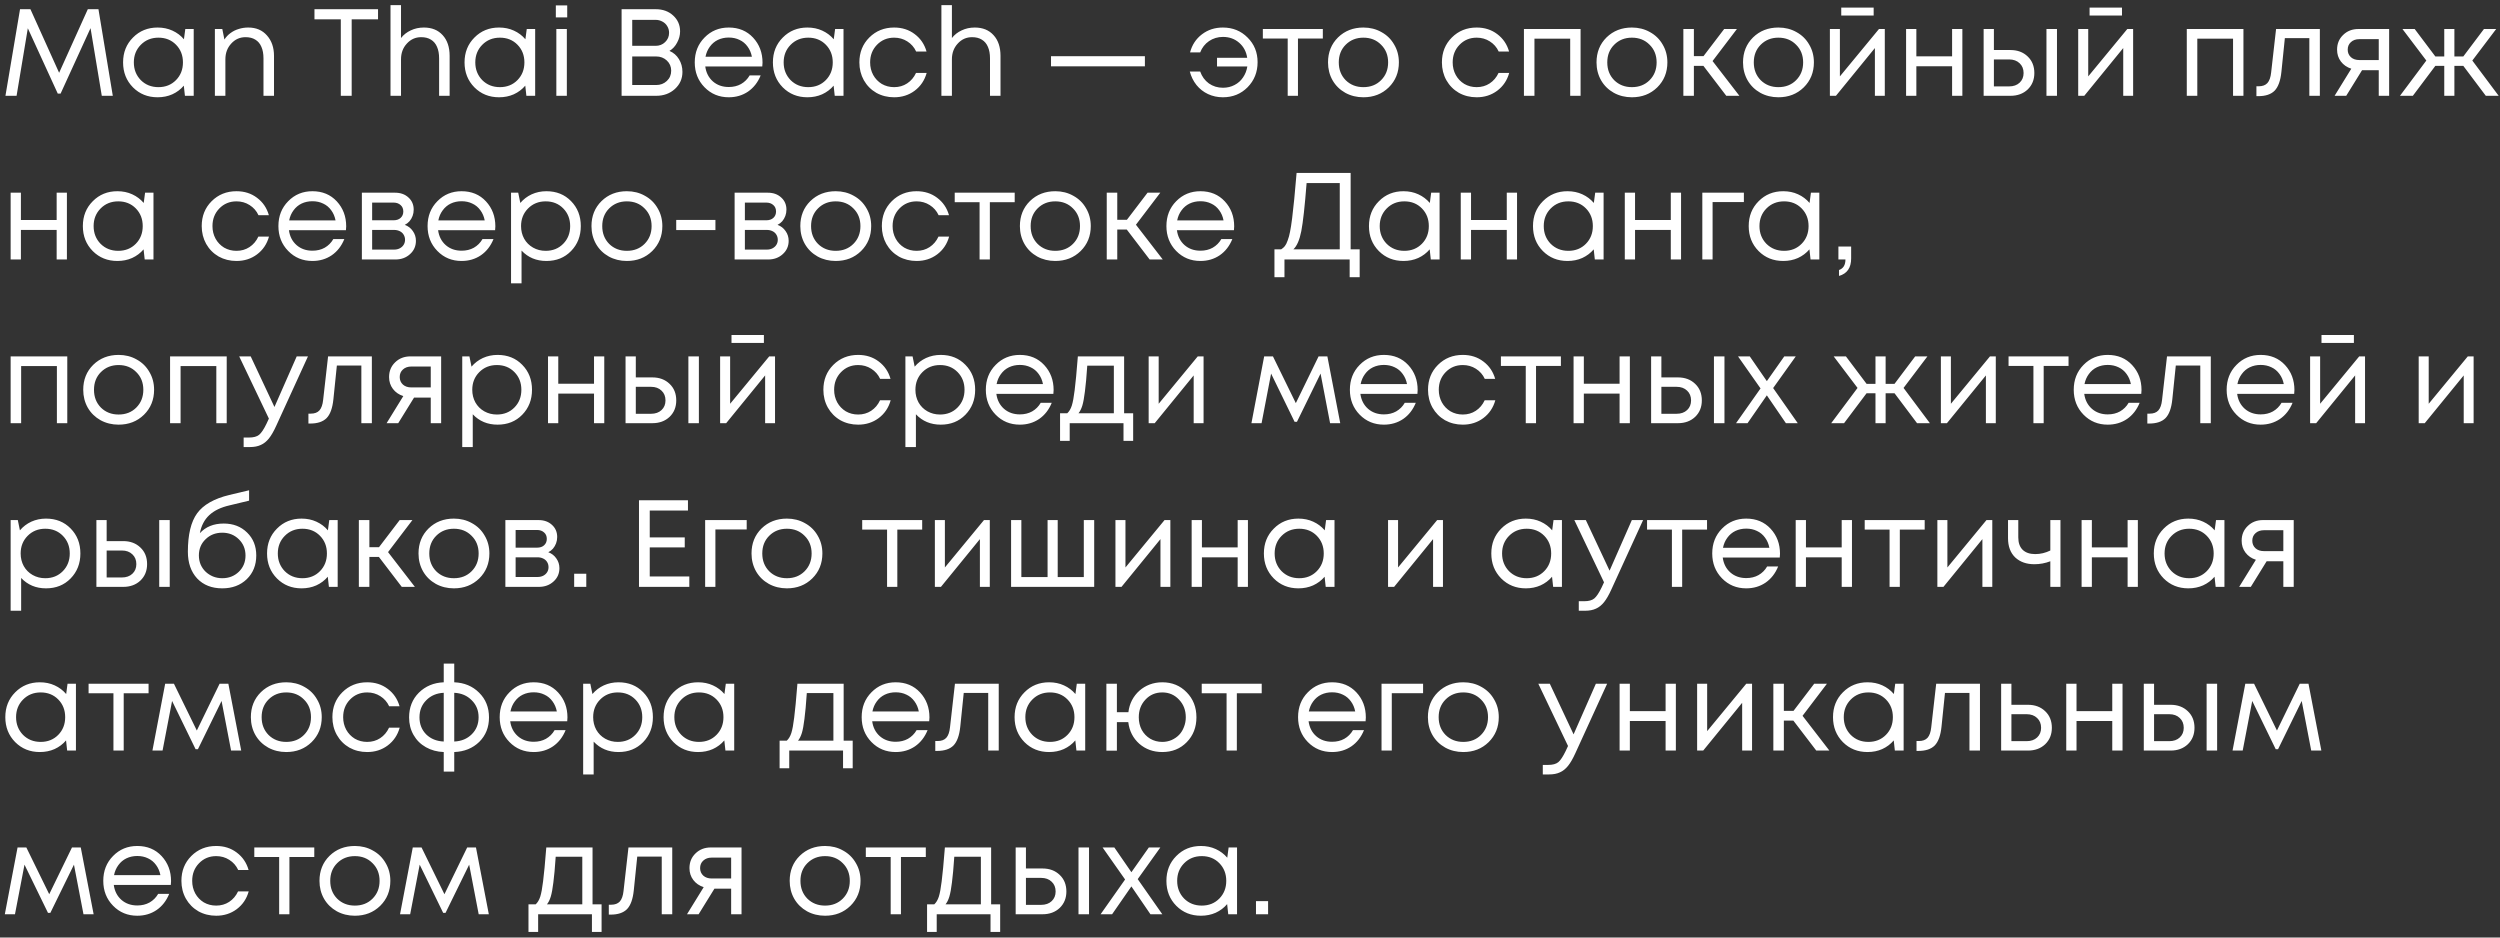 <?xml version="1.0" encoding="UTF-8"?> <svg xmlns="http://www.w3.org/2000/svg" width="168" height="63" viewBox="0 0 168 63" fill="none"><rect x="0" y="0" width="168" height="63" fill="#333333" stroke="none"/><path d="M7.58 6.438H6.84L6.084 1.891L4.073 6.288H3.881L1.87 1.899L1.114 6.438H0.366L1.346 0.619H2.045L3.973 4.892L5.901 0.619H6.616L7.58 6.438ZM12.452 1.949H13.017V6.438H12.427L12.352 5.756C12.142 6.005 11.884 6.199 11.579 6.338C11.28 6.471 10.95 6.537 10.59 6.537C9.931 6.537 9.379 6.316 8.936 5.872C8.493 5.423 8.271 4.864 8.271 4.193C8.271 3.523 8.493 2.966 8.936 2.523C9.379 2.074 9.931 1.85 10.59 1.85C10.956 1.85 11.288 1.919 11.587 2.057C11.892 2.196 12.15 2.39 12.36 2.639L12.452 1.949ZM9.46 5.382C9.775 5.698 10.172 5.856 10.648 5.856C11.125 5.856 11.518 5.698 11.828 5.382C12.139 5.066 12.294 4.67 12.294 4.193C12.294 3.717 12.139 3.321 11.828 3.005C11.518 2.689 11.125 2.531 10.648 2.531C10.172 2.531 9.775 2.692 9.46 3.013C9.149 3.329 8.994 3.722 8.994 4.193C8.994 4.664 9.149 5.061 9.46 5.382ZM16.684 1.85C17.21 1.85 17.629 2.027 17.939 2.382C18.255 2.736 18.413 3.193 18.413 3.753V6.438H17.706V3.919C17.706 3.614 17.659 3.357 17.565 3.146C17.477 2.936 17.341 2.775 17.158 2.664C16.981 2.553 16.762 2.498 16.501 2.498C16.119 2.498 15.798 2.642 15.537 2.93C15.277 3.213 15.146 3.565 15.146 3.986V6.438H14.44V1.949H14.939L15.08 2.656C15.191 2.484 15.327 2.34 15.487 2.224C15.648 2.102 15.831 2.01 16.036 1.949C16.241 1.883 16.457 1.85 16.684 1.85ZM25.404 0.619V1.301H23.633V6.438H22.902V1.301H21.132V0.619H25.404ZM28.486 1.85C29.018 1.85 29.439 2.021 29.749 2.365C30.059 2.703 30.215 3.166 30.215 3.753V6.438H29.508V3.919C29.508 3.614 29.461 3.357 29.367 3.146C29.278 2.936 29.142 2.775 28.959 2.664C28.782 2.553 28.563 2.498 28.303 2.498C27.921 2.498 27.599 2.642 27.339 2.93C27.078 3.213 26.948 3.565 26.948 3.986V6.438H26.242V0.345H26.948V2.556C27.12 2.334 27.339 2.163 27.605 2.041C27.871 1.913 28.164 1.85 28.486 1.85ZM35.398 1.949H35.963V6.438H35.373L35.298 5.756C35.087 6.005 34.83 6.199 34.525 6.338C34.226 6.471 33.896 6.537 33.536 6.537C32.876 6.537 32.325 6.316 31.882 5.872C31.439 5.423 31.217 4.864 31.217 4.193C31.217 3.523 31.439 2.966 31.882 2.523C32.325 2.074 32.876 1.85 33.536 1.85C33.901 1.85 34.234 1.919 34.533 2.057C34.838 2.196 35.096 2.39 35.306 2.639L35.398 1.949ZM32.405 5.382C32.721 5.698 33.117 5.856 33.594 5.856C34.07 5.856 34.464 5.698 34.774 5.382C35.084 5.066 35.24 4.67 35.24 4.193C35.24 3.717 35.084 3.321 34.774 3.005C34.464 2.689 34.07 2.531 33.594 2.531C33.117 2.531 32.721 2.692 32.405 3.013C32.095 3.329 31.94 3.722 31.94 4.193C31.94 4.664 32.095 5.061 32.405 5.382ZM37.352 1.168V0.362H38.117V1.168H37.352ZM37.386 6.438V1.949H38.092V6.438H37.386ZM44.987 3.42C45.259 3.537 45.472 3.722 45.627 3.977C45.782 4.232 45.86 4.518 45.86 4.833C45.86 5.288 45.691 5.67 45.353 5.98C45.015 6.285 44.597 6.438 44.098 6.438H41.771V0.619H44.065C44.541 0.619 44.932 0.761 45.237 1.043C45.547 1.326 45.702 1.681 45.702 2.107C45.702 2.368 45.636 2.62 45.502 2.864C45.375 3.107 45.203 3.293 44.987 3.42ZM44.962 2.207C44.962 2.041 44.921 1.891 44.838 1.758C44.76 1.625 44.652 1.523 44.514 1.451C44.375 1.373 44.22 1.334 44.048 1.334H42.486V3.08H44.056C44.311 3.08 44.525 2.997 44.696 2.83C44.874 2.659 44.962 2.451 44.962 2.207ZM44.09 5.714C44.378 5.714 44.619 5.623 44.813 5.44C45.007 5.257 45.104 5.027 45.104 4.75C45.104 4.479 45.007 4.252 44.813 4.069C44.619 3.886 44.378 3.794 44.09 3.794H42.486V5.714H44.09ZM51.242 4.21C51.242 4.271 51.236 4.357 51.225 4.468H47.394C47.449 4.883 47.621 5.218 47.909 5.473C48.197 5.723 48.552 5.847 48.973 5.847C49.283 5.847 49.557 5.781 49.796 5.648C50.039 5.509 50.233 5.315 50.377 5.066H51.117C50.929 5.532 50.646 5.894 50.269 6.155C49.893 6.41 49.46 6.537 48.973 6.537C48.325 6.537 47.782 6.313 47.344 5.864C46.906 5.415 46.687 4.858 46.687 4.193C46.687 3.523 46.906 2.966 47.344 2.523C47.782 2.074 48.325 1.85 48.973 1.85C49.643 1.85 50.189 2.077 50.61 2.531C51.031 2.985 51.242 3.545 51.242 4.21ZM48.973 2.523C48.707 2.523 48.463 2.575 48.241 2.681C48.025 2.786 47.845 2.938 47.701 3.138C47.557 3.332 47.46 3.556 47.41 3.811H50.527C50.477 3.551 50.38 3.323 50.236 3.13C50.092 2.93 49.912 2.78 49.696 2.681C49.48 2.575 49.239 2.523 48.973 2.523ZM56.119 1.949H56.684V6.438H56.094L56.02 5.756C55.809 6.005 55.551 6.199 55.247 6.338C54.947 6.471 54.618 6.537 54.258 6.537C53.598 6.537 53.047 6.316 52.603 5.872C52.16 5.423 51.939 4.864 51.939 4.193C51.939 3.523 52.16 2.966 52.603 2.523C53.047 2.074 53.598 1.85 54.258 1.85C54.623 1.85 54.956 1.919 55.255 2.057C55.56 2.196 55.817 2.39 56.028 2.639L56.119 1.949ZM53.127 5.382C53.443 5.698 53.839 5.856 54.316 5.856C54.792 5.856 55.186 5.698 55.496 5.382C55.806 5.066 55.961 4.67 55.961 4.193C55.961 3.717 55.806 3.321 55.496 3.005C55.186 2.689 54.792 2.531 54.316 2.531C53.839 2.531 53.443 2.692 53.127 3.013C52.817 3.329 52.662 3.722 52.662 4.193C52.662 4.664 52.817 5.061 53.127 5.382ZM60.086 6.537C59.648 6.537 59.249 6.438 58.889 6.238C58.534 6.033 58.254 5.75 58.049 5.39C57.85 5.03 57.75 4.631 57.75 4.193C57.75 3.523 57.972 2.966 58.415 2.523C58.864 2.074 59.421 1.85 60.086 1.85C60.618 1.85 61.078 1.996 61.465 2.29C61.859 2.584 62.125 2.974 62.263 3.462H61.565C61.432 3.174 61.233 2.947 60.967 2.78C60.706 2.614 60.413 2.531 60.086 2.531C59.626 2.531 59.241 2.692 58.93 3.013C58.626 3.329 58.473 3.722 58.473 4.193C58.473 4.504 58.542 4.786 58.681 5.041C58.82 5.291 59.011 5.49 59.255 5.64C59.504 5.784 59.781 5.856 60.086 5.856C60.413 5.856 60.703 5.773 60.958 5.606C61.219 5.435 61.418 5.199 61.557 4.9H62.272C62.133 5.399 61.864 5.798 61.465 6.097C61.072 6.39 60.612 6.537 60.086 6.537ZM65.506 1.85C66.038 1.85 66.459 2.021 66.769 2.365C67.079 2.703 67.234 3.166 67.234 3.753V6.438H66.528V3.919C66.528 3.614 66.481 3.357 66.387 3.146C66.298 2.936 66.162 2.775 65.979 2.664C65.802 2.553 65.583 2.498 65.323 2.498C64.941 2.498 64.619 2.642 64.359 2.93C64.098 3.213 63.968 3.565 63.968 3.986V6.438H63.262V0.345H63.968V2.556C64.14 2.334 64.359 2.163 64.625 2.041C64.891 1.913 65.184 1.85 65.506 1.85ZM70.628 4.459V3.778H76.937V4.459H70.628ZM82.174 1.85C82.839 1.85 83.393 2.074 83.837 2.523C84.285 2.966 84.51 3.517 84.51 4.177C84.51 4.847 84.285 5.41 83.837 5.864C83.393 6.313 82.839 6.537 82.174 6.537C81.82 6.537 81.487 6.465 81.177 6.321C80.872 6.177 80.615 5.975 80.404 5.714C80.193 5.448 80.044 5.146 79.955 4.808H80.653C80.77 5.141 80.964 5.407 81.235 5.606C81.512 5.8 81.828 5.897 82.183 5.897C82.465 5.897 82.723 5.836 82.956 5.714C83.194 5.593 83.385 5.423 83.529 5.207C83.679 4.991 83.776 4.745 83.82 4.468H81.784V3.886H83.812C83.751 3.47 83.571 3.132 83.271 2.872C82.972 2.611 82.609 2.481 82.183 2.481C81.834 2.481 81.52 2.575 81.243 2.764C80.972 2.952 80.775 3.204 80.653 3.52H79.972C80.105 3.016 80.371 2.611 80.77 2.307C81.169 2.002 81.637 1.85 82.174 1.85ZM88.894 1.949V2.589H87.223V6.438H86.533V2.589H84.863V1.949H88.894ZM91.62 6.537C91.177 6.537 90.772 6.438 90.406 6.238C90.041 6.033 89.755 5.753 89.55 5.399C89.345 5.038 89.243 4.637 89.243 4.193C89.243 3.517 89.467 2.958 89.916 2.514C90.37 2.071 90.938 1.85 91.62 1.85C92.069 1.85 92.473 1.952 92.833 2.157C93.199 2.357 93.484 2.636 93.689 2.997C93.9 3.351 94.005 3.75 94.005 4.193C94.005 4.864 93.778 5.423 93.324 5.872C92.869 6.316 92.301 6.537 91.62 6.537ZM90.431 5.39C90.747 5.701 91.143 5.856 91.62 5.856C92.102 5.856 92.498 5.701 92.808 5.39C93.124 5.074 93.282 4.675 93.282 4.193C93.282 3.711 93.124 3.315 92.808 3.005C92.498 2.689 92.102 2.531 91.62 2.531C91.143 2.531 90.747 2.689 90.431 3.005C90.121 3.315 89.966 3.711 89.966 4.193C89.966 4.675 90.121 5.074 90.431 5.39ZM99.232 6.537C98.794 6.537 98.395 6.438 98.035 6.238C97.681 6.033 97.401 5.75 97.196 5.39C96.996 5.03 96.897 4.631 96.897 4.193C96.897 3.523 97.118 2.966 97.562 2.523C98.01 2.074 98.567 1.85 99.232 1.85C99.764 1.85 100.224 1.996 100.612 2.29C101.005 2.584 101.271 2.974 101.41 3.462H100.712C100.579 3.174 100.379 2.947 100.113 2.78C99.853 2.614 99.559 2.531 99.232 2.531C98.772 2.531 98.387 2.692 98.077 3.013C97.772 3.329 97.62 3.722 97.62 4.193C97.62 4.504 97.689 4.786 97.828 5.041C97.966 5.291 98.157 5.49 98.401 5.64C98.65 5.784 98.927 5.856 99.232 5.856C99.559 5.856 99.85 5.773 100.105 5.606C100.365 5.435 100.565 5.199 100.703 4.9H101.418C101.28 5.399 101.011 5.798 100.612 6.097C100.219 6.39 99.759 6.537 99.232 6.537ZM102.408 1.949H106.215V6.438H105.517V2.598H103.115V6.438H102.408V1.949ZM109.663 6.537C109.22 6.537 108.815 6.438 108.45 6.238C108.084 6.033 107.799 5.753 107.594 5.399C107.389 5.038 107.286 4.637 107.286 4.193C107.286 3.517 107.51 2.958 107.959 2.514C108.414 2.071 108.982 1.85 109.663 1.85C110.112 1.85 110.516 1.952 110.877 2.157C111.242 2.357 111.528 2.636 111.733 2.997C111.943 3.351 112.048 3.75 112.048 4.193C112.048 4.864 111.821 5.423 111.367 5.872C110.913 6.316 110.345 6.537 109.663 6.537ZM108.475 5.39C108.79 5.701 109.187 5.856 109.663 5.856C110.145 5.856 110.541 5.701 110.852 5.39C111.167 5.074 111.325 4.675 111.325 4.193C111.325 3.711 111.167 3.315 110.852 3.005C110.541 2.689 110.145 2.531 109.663 2.531C109.187 2.531 108.79 2.689 108.475 3.005C108.164 3.315 108.009 3.711 108.009 4.193C108.009 4.675 108.164 5.074 108.475 5.39ZM116.006 6.438L114.469 4.426H113.829V6.438H113.122V1.949H113.829V3.77H114.477L115.865 1.949H116.721L115.084 4.102L116.887 6.438H116.006ZM119.509 6.537C119.065 6.537 118.661 6.438 118.295 6.238C117.929 6.033 117.644 5.753 117.439 5.399C117.234 5.038 117.131 4.637 117.131 4.193C117.131 3.517 117.356 2.958 117.805 2.514C118.259 2.071 118.827 1.85 119.509 1.85C119.957 1.85 120.362 1.952 120.722 2.157C121.088 2.357 121.373 2.636 121.578 2.997C121.789 3.351 121.894 3.75 121.894 4.193C121.894 4.864 121.667 5.423 121.212 5.872C120.758 6.316 120.19 6.537 119.509 6.537ZM118.32 5.39C118.636 5.701 119.032 5.856 119.509 5.856C119.991 5.856 120.387 5.701 120.697 5.39C121.013 5.074 121.171 4.675 121.171 4.193C121.171 3.711 121.013 3.315 120.697 3.005C120.387 2.689 119.991 2.531 119.509 2.531C119.032 2.531 118.636 2.689 118.32 3.005C118.01 3.315 117.855 3.711 117.855 4.193C117.855 4.675 118.01 5.074 118.32 5.39ZM125.91 0.511V1.043H123.732V0.511H125.91ZM126.267 1.949H126.658V6.438H125.993V3.229L123.375 6.438H122.968V1.949H123.641V5.133L126.267 1.949ZM131.181 1.949H131.871V6.438H131.181V4.451H128.779V6.438H128.089V1.949H128.779V3.786H131.181V1.949ZM135.104 3.362C135.575 3.362 135.96 3.506 136.259 3.794C136.558 4.077 136.708 4.448 136.708 4.908C136.708 5.357 136.558 5.725 136.259 6.014C135.96 6.296 135.575 6.438 135.104 6.438H133.3V1.949H133.99V3.362H135.104ZM137.522 1.949H138.229V6.438H137.522V1.949ZM135.012 5.806C135.306 5.806 135.541 5.723 135.719 5.556C135.896 5.39 135.985 5.174 135.985 4.908C135.985 4.637 135.896 4.418 135.719 4.252C135.541 4.08 135.306 3.994 135.012 3.994H133.99V5.806H135.012ZM142.598 0.511V1.043H140.42V0.511H142.598ZM142.955 1.949H143.346V6.438H142.681V3.229L140.063 6.438H139.655V1.949H140.329V5.133L142.955 1.949ZM146.952 1.949H150.759V6.438H150.061V2.598H147.659V6.438H146.952V1.949ZM152.952 1.949H155.894V6.438H155.188V2.564H153.542L153.31 4.833C153.249 5.426 153.096 5.847 152.852 6.097C152.609 6.341 152.243 6.462 151.755 6.462H151.631V5.798H151.789C152.043 5.798 152.237 5.725 152.37 5.581C152.503 5.432 152.586 5.196 152.62 4.875L152.952 1.949ZM158.489 1.949H160.55V6.438H159.852V4.717H158.73L157.666 6.438H156.885L158.007 4.617C157.713 4.523 157.481 4.362 157.309 4.135C157.137 3.908 157.051 3.642 157.051 3.337C157.051 2.938 157.187 2.609 157.459 2.348C157.73 2.082 158.074 1.949 158.489 1.949ZM158.547 4.035H159.852V2.631H158.547C158.315 2.631 158.126 2.697 157.982 2.83C157.838 2.958 157.766 3.127 157.766 3.337C157.766 3.542 157.838 3.711 157.982 3.844C158.126 3.972 158.315 4.035 158.547 4.035ZM167.046 6.438L165.534 4.426H164.935V6.438H164.254V4.426H163.655L162.143 6.438H161.278L163.049 4.069L161.444 1.949H162.267L163.655 3.794H164.254V1.949H164.935V3.794H165.534L166.922 1.949H167.744L166.14 4.069L167.911 6.438H167.046ZM3.807 12.949H4.496V17.438H3.807V15.451H1.405V17.438H0.715V12.949H1.405V14.786H3.807V12.949ZM9.749 12.949H10.314V17.438H9.724L9.649 16.756C9.439 17.005 9.181 17.199 8.876 17.338C8.577 17.471 8.247 17.537 7.887 17.537C7.228 17.537 6.676 17.316 6.233 16.872C5.79 16.424 5.568 15.864 5.568 15.193C5.568 14.523 5.79 13.966 6.233 13.523C6.676 13.074 7.228 12.85 7.887 12.85C8.253 12.85 8.585 12.919 8.885 13.057C9.189 13.196 9.447 13.39 9.658 13.639L9.749 12.949ZM6.757 16.382C7.073 16.698 7.469 16.856 7.945 16.856C8.422 16.856 8.815 16.698 9.126 16.382C9.436 16.066 9.591 15.67 9.591 15.193C9.591 14.717 9.436 14.321 9.126 14.005C8.815 13.689 8.422 13.531 7.945 13.531C7.469 13.531 7.073 13.692 6.757 14.013C6.447 14.329 6.291 14.722 6.291 15.193C6.291 15.664 6.447 16.061 6.757 16.382ZM15.891 17.537C15.453 17.537 15.054 17.438 14.694 17.238C14.339 17.033 14.059 16.75 13.854 16.39C13.655 16.03 13.555 15.631 13.555 15.193C13.555 14.523 13.777 13.966 14.22 13.523C14.669 13.074 15.226 12.85 15.891 12.85C16.422 12.85 16.882 12.996 17.27 13.29C17.664 13.584 17.93 13.974 18.068 14.462H17.37C17.237 14.174 17.038 13.947 16.772 13.78C16.511 13.614 16.218 13.531 15.891 13.531C15.431 13.531 15.046 13.692 14.735 14.013C14.431 14.329 14.278 14.722 14.278 15.193C14.278 15.504 14.347 15.786 14.486 16.041C14.624 16.291 14.816 16.49 15.059 16.64C15.309 16.784 15.586 16.856 15.891 16.856C16.218 16.856 16.508 16.773 16.763 16.606C17.024 16.435 17.223 16.199 17.362 15.9H18.076C17.938 16.399 17.669 16.797 17.27 17.097C16.877 17.39 16.417 17.537 15.891 17.537ZM23.264 15.21C23.264 15.271 23.258 15.357 23.247 15.468H19.416C19.471 15.883 19.643 16.218 19.931 16.473C20.219 16.723 20.574 16.847 20.995 16.847C21.305 16.847 21.579 16.781 21.818 16.648C22.061 16.509 22.255 16.316 22.399 16.066H23.139C22.951 16.532 22.668 16.895 22.291 17.155C21.915 17.41 21.482 17.537 20.995 17.537C20.346 17.537 19.803 17.313 19.366 16.864C18.928 16.415 18.709 15.858 18.709 15.193C18.709 14.523 18.928 13.966 19.366 13.523C19.803 13.074 20.346 12.85 20.995 12.85C21.665 12.85 22.211 13.077 22.632 13.531C23.053 13.986 23.264 14.545 23.264 15.21ZM20.995 13.523C20.729 13.523 20.485 13.575 20.263 13.681C20.047 13.786 19.867 13.938 19.723 14.138C19.579 14.332 19.482 14.556 19.432 14.811H22.549C22.499 14.551 22.402 14.323 22.258 14.13C22.114 13.93 21.934 13.78 21.718 13.681C21.502 13.575 21.261 13.523 20.995 13.523ZM27.202 15.11C27.429 15.193 27.609 15.332 27.742 15.526C27.881 15.72 27.95 15.939 27.95 16.183C27.95 16.543 27.817 16.842 27.551 17.08C27.291 17.318 26.964 17.438 26.57 17.438H24.318V12.949H26.545C26.917 12.949 27.219 13.057 27.451 13.274C27.684 13.484 27.8 13.755 27.8 14.088C27.8 14.238 27.776 14.379 27.726 14.512C27.676 14.645 27.607 14.764 27.518 14.869C27.429 14.969 27.324 15.049 27.202 15.11ZM27.102 14.213C27.102 14.03 27.041 13.886 26.919 13.78C26.798 13.67 26.64 13.614 26.446 13.614H25.008V14.803H26.446C26.645 14.803 26.803 14.75 26.919 14.645C27.041 14.534 27.102 14.39 27.102 14.213ZM26.487 16.773C26.626 16.773 26.75 16.745 26.861 16.689C26.978 16.628 27.066 16.548 27.127 16.448C27.188 16.349 27.219 16.238 27.219 16.116C27.219 15.989 27.188 15.875 27.127 15.775C27.066 15.67 26.978 15.59 26.861 15.534C26.75 15.479 26.623 15.451 26.479 15.451H25.008V16.773H26.487ZM33.288 15.21C33.288 15.271 33.282 15.357 33.271 15.468H29.44C29.495 15.883 29.667 16.218 29.955 16.473C30.243 16.723 30.598 16.847 31.019 16.847C31.329 16.847 31.603 16.781 31.842 16.648C32.085 16.509 32.279 16.316 32.423 16.066H33.163C32.975 16.532 32.692 16.895 32.315 17.155C31.939 17.41 31.506 17.537 31.019 17.537C30.37 17.537 29.828 17.313 29.39 16.864C28.952 16.415 28.733 15.858 28.733 15.193C28.733 14.523 28.952 13.966 29.39 13.523C29.828 13.074 30.37 12.85 31.019 12.85C31.689 12.85 32.235 13.077 32.656 13.531C33.077 13.986 33.288 14.545 33.288 15.21ZM31.019 13.523C30.753 13.523 30.509 13.575 30.287 13.681C30.071 13.786 29.891 13.938 29.747 14.138C29.603 14.332 29.506 14.556 29.456 14.811H32.573C32.523 14.551 32.426 14.323 32.282 14.13C32.138 13.93 31.958 13.78 31.742 13.681C31.526 13.575 31.285 13.523 31.019 13.523ZM36.719 12.85C37.389 12.85 37.941 13.071 38.373 13.514C38.811 13.958 39.03 14.517 39.03 15.193C39.03 15.864 38.811 16.424 38.373 16.872C37.941 17.316 37.389 17.537 36.719 17.537C36.043 17.537 35.486 17.305 35.048 16.839V19.042H34.342V12.949H34.824L34.965 13.639C35.176 13.39 35.431 13.196 35.73 13.057C36.035 12.919 36.364 12.85 36.719 12.85ZM36.669 16.856C37.146 16.856 37.539 16.698 37.849 16.382C38.16 16.066 38.315 15.67 38.315 15.193C38.315 14.717 38.16 14.321 37.849 14.005C37.539 13.689 37.146 13.531 36.669 13.531C36.193 13.531 35.797 13.692 35.481 14.013C35.17 14.329 35.015 14.722 35.015 15.193C35.015 15.504 35.084 15.786 35.223 16.041C35.367 16.296 35.567 16.495 35.822 16.64C36.076 16.784 36.359 16.856 36.669 16.856ZM42.124 17.537C41.681 17.537 41.277 17.438 40.911 17.238C40.545 17.033 40.26 16.753 40.055 16.399C39.85 16.038 39.747 15.637 39.747 15.193C39.747 14.517 39.972 13.958 40.421 13.514C40.875 13.071 41.443 12.85 42.124 12.85C42.573 12.85 42.978 12.952 43.338 13.157C43.704 13.357 43.989 13.636 44.194 13.997C44.405 14.351 44.51 14.75 44.51 15.193C44.51 15.864 44.283 16.424 43.828 16.872C43.374 17.316 42.806 17.537 42.124 17.537ZM40.936 16.39C41.252 16.701 41.648 16.856 42.124 16.856C42.607 16.856 43.003 16.701 43.313 16.39C43.629 16.074 43.787 15.675 43.787 15.193C43.787 14.711 43.629 14.315 43.313 14.005C43.003 13.689 42.607 13.531 42.124 13.531C41.648 13.531 41.252 13.689 40.936 14.005C40.626 14.315 40.471 14.711 40.471 15.193C40.471 15.675 40.626 16.074 40.936 16.39ZM45.442 15.459V14.778H48.077V15.459H45.442ZM52.25 15.11C52.477 15.193 52.657 15.332 52.79 15.526C52.929 15.72 52.998 15.939 52.998 16.183C52.998 16.543 52.865 16.842 52.599 17.08C52.339 17.318 52.012 17.438 51.618 17.438H49.366V12.949H51.593C51.965 12.949 52.267 13.057 52.499 13.274C52.732 13.484 52.848 13.755 52.848 14.088C52.848 14.238 52.824 14.379 52.774 14.512C52.724 14.645 52.654 14.764 52.566 14.869C52.477 14.969 52.372 15.049 52.25 15.11ZM52.15 14.213C52.15 14.03 52.089 13.886 51.967 13.78C51.846 13.67 51.688 13.614 51.494 13.614H50.056V14.803H51.494C51.693 14.803 51.851 14.75 51.967 14.645C52.089 14.534 52.15 14.39 52.15 14.213ZM51.535 16.773C51.674 16.773 51.798 16.745 51.909 16.689C52.026 16.628 52.114 16.548 52.175 16.448C52.236 16.349 52.267 16.238 52.267 16.116C52.267 15.989 52.236 15.875 52.175 15.775C52.114 15.67 52.026 15.59 51.909 15.534C51.798 15.479 51.671 15.451 51.527 15.451H50.056V16.773H51.535ZM56.158 17.537C55.715 17.537 55.31 17.438 54.945 17.238C54.579 17.033 54.294 16.753 54.089 16.399C53.884 16.038 53.781 15.637 53.781 15.193C53.781 14.517 54.005 13.958 54.454 13.514C54.909 13.071 55.477 12.85 56.158 12.85C56.607 12.85 57.011 12.952 57.372 13.157C57.737 13.357 58.023 13.636 58.228 13.997C58.438 14.351 58.544 14.75 58.544 15.193C58.544 15.864 58.316 16.424 57.862 16.872C57.408 17.316 56.84 17.537 56.158 17.537ZM54.97 16.39C55.285 16.701 55.682 16.856 56.158 16.856C56.64 16.856 57.036 16.701 57.347 16.39C57.663 16.074 57.821 15.675 57.821 15.193C57.821 14.711 57.663 14.315 57.347 14.005C57.036 13.689 56.64 13.531 56.158 13.531C55.682 13.531 55.285 13.689 54.97 14.005C54.659 14.315 54.504 14.711 54.504 15.193C54.504 15.675 54.659 16.074 54.97 16.39ZM61.595 17.537C61.158 17.537 60.759 17.438 60.398 17.238C60.044 17.033 59.764 16.75 59.559 16.39C59.36 16.03 59.26 15.631 59.26 15.193C59.26 14.523 59.481 13.966 59.925 13.523C60.374 13.074 60.93 12.85 61.595 12.85C62.127 12.85 62.587 12.996 62.975 13.29C63.368 13.584 63.634 13.974 63.773 14.462H63.075C62.942 14.174 62.742 13.947 62.476 13.78C62.216 13.614 61.922 13.531 61.595 13.531C61.136 13.531 60.75 13.692 60.44 14.013C60.135 14.329 59.983 14.722 59.983 15.193C59.983 15.504 60.052 15.786 60.191 16.041C60.329 16.291 60.52 16.49 60.764 16.64C61.014 16.784 61.291 16.856 61.595 16.856C61.922 16.856 62.213 16.773 62.468 16.606C62.728 16.435 62.928 16.199 63.066 15.9H63.781C63.643 16.399 63.374 16.797 62.975 17.097C62.582 17.39 62.122 17.537 61.595 17.537ZM68.188 12.949V13.589H66.518V17.438H65.828V13.589H64.157V12.949H68.188ZM70.914 17.537C70.471 17.537 70.067 17.438 69.701 17.238C69.335 17.033 69.05 16.753 68.845 16.399C68.64 16.038 68.537 15.637 68.537 15.193C68.537 14.517 68.762 13.958 69.21 13.514C69.665 13.071 70.233 12.85 70.914 12.85C71.363 12.85 71.767 12.952 72.128 13.157C72.493 13.357 72.779 13.636 72.984 13.997C73.194 14.351 73.3 14.75 73.3 15.193C73.3 15.864 73.072 16.424 72.618 16.872C72.164 17.316 71.596 17.537 70.914 17.537ZM69.726 16.39C70.041 16.701 70.438 16.856 70.914 16.856C71.396 16.856 71.793 16.701 72.103 16.39C72.419 16.074 72.576 15.675 72.576 15.193C72.576 14.711 72.419 14.315 72.103 14.005C71.793 13.689 71.396 13.531 70.914 13.531C70.438 13.531 70.041 13.689 69.726 14.005C69.415 14.315 69.26 14.711 69.26 15.193C69.26 15.675 69.415 16.074 69.726 16.39ZM77.257 17.438L75.72 15.426H75.08V17.438H74.373V12.949H75.08V14.77H75.728L77.116 12.949H77.972L76.335 15.102L78.138 17.438H77.257ZM82.937 15.21C82.937 15.271 82.932 15.357 82.921 15.468H79.089C79.144 15.883 79.316 16.218 79.604 16.473C79.893 16.723 80.247 16.847 80.668 16.847C80.979 16.847 81.253 16.781 81.491 16.648C81.735 16.509 81.929 16.316 82.073 16.066H82.813C82.624 16.532 82.342 16.895 81.965 17.155C81.588 17.41 81.156 17.537 80.668 17.537C80.02 17.537 79.477 17.313 79.039 16.864C78.602 16.415 78.383 15.858 78.383 15.193C78.383 14.523 78.602 13.966 79.039 13.523C79.477 13.074 80.02 12.85 80.668 12.85C81.339 12.85 81.885 13.077 82.306 13.531C82.727 13.986 82.937 14.545 82.937 15.21ZM80.668 13.523C80.402 13.523 80.159 13.575 79.937 13.681C79.721 13.786 79.541 13.938 79.397 14.138C79.253 14.332 79.156 14.556 79.106 14.811H82.222C82.173 14.551 82.076 14.323 81.932 14.13C81.788 13.93 81.608 13.78 81.391 13.681C81.175 13.575 80.934 13.523 80.668 13.523ZM90.763 16.756H91.37V18.626H90.697V17.438H86.316V18.626H85.643V16.756H86.092C86.192 16.695 86.275 16.623 86.341 16.54C86.408 16.457 86.472 16.329 86.532 16.157C86.599 15.98 86.652 15.786 86.69 15.576C86.735 15.365 86.782 15.06 86.832 14.662C86.882 14.257 86.929 13.83 86.973 13.382C87.017 12.933 87.07 12.345 87.131 11.62H90.763V16.756ZM87.804 12.301C87.682 13.858 87.563 14.936 87.447 15.534C87.33 16.127 87.153 16.534 86.915 16.756H90.032V12.301H87.804ZM96.175 12.949H96.74V17.438H96.15L96.075 16.756C95.865 17.005 95.607 17.199 95.302 17.338C95.003 17.471 94.673 17.537 94.313 17.537C93.654 17.537 93.102 17.316 92.659 16.872C92.216 16.424 91.994 15.864 91.994 15.193C91.994 14.523 92.216 13.966 92.659 13.523C93.102 13.074 93.654 12.85 94.313 12.85C94.679 12.85 95.011 12.919 95.311 13.057C95.615 13.196 95.873 13.39 96.084 13.639L96.175 12.949ZM93.183 16.382C93.499 16.698 93.895 16.856 94.371 16.856C94.848 16.856 95.241 16.698 95.552 16.382C95.862 16.066 96.017 15.67 96.017 15.193C96.017 14.717 95.862 14.321 95.552 14.005C95.241 13.689 94.848 13.531 94.371 13.531C93.895 13.531 93.499 13.692 93.183 14.013C92.873 14.329 92.717 14.722 92.717 15.193C92.717 15.664 92.873 16.061 93.183 16.382ZM101.255 12.949H101.945V17.438H101.255V15.451H98.853V17.438H98.163V12.949H98.853V14.786H101.255V12.949ZM107.197 12.949H107.762V17.438H107.172L107.098 16.756C106.887 17.005 106.629 17.199 106.325 17.338C106.025 17.471 105.696 17.537 105.336 17.537C104.676 17.537 104.125 17.316 103.682 16.872C103.238 16.424 103.017 15.864 103.017 15.193C103.017 14.523 103.238 13.966 103.682 13.523C104.125 13.074 104.676 12.85 105.336 12.85C105.701 12.85 106.034 12.919 106.333 13.057C106.638 13.196 106.895 13.39 107.106 13.639L107.197 12.949ZM104.205 16.382C104.521 16.698 104.917 16.856 105.394 16.856C105.87 16.856 106.264 16.698 106.574 16.382C106.884 16.066 107.039 15.67 107.039 15.193C107.039 14.717 106.884 14.321 106.574 14.005C106.264 13.689 105.87 13.531 105.394 13.531C104.917 13.531 104.521 13.692 104.205 14.013C103.895 14.329 103.74 14.722 103.74 15.193C103.74 15.664 103.895 16.061 104.205 16.382ZM112.277 12.949H112.967V17.438H112.277V15.451H109.875V17.438H109.186V12.949H109.875V14.786H112.277V12.949ZM117.189 12.949V13.581H115.086V17.438H114.396V12.949H117.189ZM121.694 12.949H122.259V17.438H121.669L121.594 16.756C121.383 17.005 121.126 17.199 120.821 17.338C120.522 17.471 120.192 17.537 119.832 17.537C119.172 17.537 118.621 17.316 118.178 16.872C117.735 16.424 117.513 15.864 117.513 15.193C117.513 14.523 117.735 13.966 118.178 13.523C118.621 13.074 119.172 12.85 119.832 12.85C120.198 12.85 120.53 12.919 120.829 13.057C121.134 13.196 121.392 13.39 121.602 13.639L121.694 12.949ZM118.701 16.382C119.017 16.698 119.414 16.856 119.89 16.856C120.367 16.856 120.76 16.698 121.07 16.382C121.381 16.066 121.536 15.67 121.536 15.193C121.536 14.717 121.381 14.321 121.07 14.005C120.76 13.689 120.367 13.531 119.89 13.531C119.414 13.531 119.017 13.692 118.701 14.013C118.391 14.329 118.236 14.722 118.236 15.193C118.236 15.664 118.391 16.061 118.701 16.382ZM123.582 18.543V18.144C123.87 18.044 124.014 17.809 124.014 17.438H123.541V16.565H124.397V17.371C124.397 17.997 124.125 18.388 123.582 18.543ZM0.715 23.949H4.521V28.438H3.823V24.598H1.421V28.438H0.715V23.949ZM7.97 28.537C7.526 28.537 7.122 28.438 6.756 28.238C6.391 28.033 6.105 27.753 5.9 27.399C5.695 27.038 5.593 26.637 5.593 26.193C5.593 25.517 5.817 24.958 6.266 24.515C6.72 24.071 7.288 23.85 7.97 23.85C8.419 23.85 8.823 23.952 9.183 24.157C9.549 24.357 9.834 24.636 10.039 24.997C10.25 25.351 10.355 25.75 10.355 26.193C10.355 26.864 10.128 27.424 9.674 27.872C9.219 28.316 8.651 28.537 7.97 28.537ZM6.781 27.39C7.097 27.701 7.493 27.856 7.97 27.856C8.452 27.856 8.848 27.701 9.158 27.39C9.474 27.074 9.632 26.675 9.632 26.193C9.632 25.711 9.474 25.315 9.158 25.005C8.848 24.689 8.452 24.531 7.97 24.531C7.493 24.531 7.097 24.689 6.781 25.005C6.471 25.315 6.316 25.711 6.316 26.193C6.316 26.675 6.471 27.074 6.781 27.39ZM11.429 23.949H15.235V28.438H14.537V24.598H12.135V28.438H11.429V23.949ZM19.939 23.949H20.695L18.559 28.62C18.393 28.986 18.229 29.269 18.069 29.468C17.908 29.668 17.728 29.812 17.528 29.9C17.329 29.994 17.085 30.042 16.797 30.042H16.373V29.402H16.739C17.038 29.402 17.262 29.341 17.412 29.219C17.562 29.097 17.728 28.848 17.911 28.471L18.069 28.13L16.074 23.949H16.847L18.443 27.349L19.939 23.949ZM22.047 23.949H24.989V28.438H24.283V24.564H22.637L22.404 26.833C22.343 27.426 22.191 27.847 21.947 28.097C21.703 28.34 21.338 28.462 20.85 28.462H20.726V27.797H20.883C21.138 27.797 21.332 27.726 21.465 27.581C21.598 27.432 21.681 27.196 21.715 26.875L22.047 23.949ZM27.584 23.949H29.645V28.438H28.947V26.717H27.825L26.761 28.438H25.98L27.102 26.617C26.808 26.523 26.576 26.362 26.404 26.135C26.232 25.908 26.146 25.642 26.146 25.337C26.146 24.938 26.282 24.609 26.553 24.348C26.825 24.082 27.168 23.949 27.584 23.949ZM27.642 26.035H28.947V24.631H27.642C27.409 24.631 27.221 24.697 27.077 24.83C26.933 24.958 26.861 25.127 26.861 25.337C26.861 25.542 26.933 25.711 27.077 25.844C27.221 25.972 27.409 26.035 27.642 26.035ZM33.44 23.85C34.11 23.85 34.662 24.071 35.094 24.515C35.532 24.958 35.751 25.517 35.751 26.193C35.751 26.864 35.532 27.424 35.094 27.872C34.662 28.316 34.11 28.537 33.44 28.537C32.764 28.537 32.207 28.305 31.769 27.839V30.042H31.063V23.949H31.545L31.686 24.639C31.897 24.39 32.152 24.196 32.451 24.057C32.756 23.919 33.085 23.85 33.44 23.85ZM33.39 27.856C33.867 27.856 34.26 27.698 34.57 27.382C34.881 27.066 35.036 26.67 35.036 26.193C35.036 25.717 34.881 25.321 34.57 25.005C34.26 24.689 33.867 24.531 33.39 24.531C32.914 24.531 32.517 24.692 32.202 25.013C31.891 25.329 31.736 25.722 31.736 26.193C31.736 26.504 31.805 26.786 31.944 27.041C32.088 27.296 32.287 27.495 32.542 27.64C32.797 27.784 33.08 27.856 33.39 27.856ZM39.918 23.949H40.607V28.438H39.918V26.451H37.516V28.438H36.826V23.949H37.516V25.786H39.918V23.949ZM43.84 25.362C44.311 25.362 44.696 25.506 44.995 25.794C45.295 26.077 45.444 26.448 45.444 26.908C45.444 27.357 45.295 27.726 44.995 28.014C44.696 28.296 44.311 28.438 43.84 28.438H42.037V23.949H42.726V25.362H43.84ZM46.259 23.949H46.965V28.438H46.259V23.949ZM43.749 27.806C44.042 27.806 44.278 27.723 44.455 27.556C44.633 27.39 44.721 27.174 44.721 26.908C44.721 26.637 44.633 26.418 44.455 26.252C44.278 26.08 44.042 25.994 43.749 25.994H42.726V27.806H43.749ZM51.334 22.511V23.043H49.157V22.511H51.334ZM51.692 23.949H52.082V28.438H51.417V25.229L48.799 28.438H48.392V23.949H49.065V27.133L51.692 23.949ZM57.667 28.537C57.229 28.537 56.83 28.438 56.47 28.238C56.115 28.033 55.836 27.75 55.631 27.39C55.431 27.03 55.331 26.631 55.331 26.193C55.331 25.523 55.553 24.966 55.996 24.523C56.445 24.074 57.002 23.85 57.667 23.85C58.199 23.85 58.659 23.996 59.047 24.29C59.44 24.584 59.706 24.974 59.844 25.462H59.146C59.013 25.174 58.814 24.947 58.548 24.78C58.288 24.614 57.994 24.531 57.667 24.531C57.207 24.531 56.822 24.692 56.512 25.013C56.207 25.329 56.054 25.722 56.054 26.193C56.054 26.504 56.124 26.786 56.262 27.041C56.401 27.291 56.592 27.49 56.836 27.64C57.085 27.784 57.362 27.856 57.667 27.856C57.994 27.856 58.285 27.773 58.54 27.606C58.8 27.435 58.999 27.199 59.138 26.9H59.853C59.714 27.399 59.446 27.797 59.047 28.097C58.653 28.39 58.193 28.537 57.667 28.537ZM63.22 23.85C63.89 23.85 64.442 24.071 64.874 24.515C65.312 24.958 65.531 25.517 65.531 26.193C65.531 26.864 65.312 27.424 64.874 27.872C64.442 28.316 63.89 28.537 63.22 28.537C62.544 28.537 61.987 28.305 61.549 27.839V30.042H60.843V23.949H61.325L61.466 24.639C61.677 24.39 61.932 24.196 62.231 24.057C62.536 23.919 62.865 23.85 63.22 23.85ZM63.17 27.856C63.647 27.856 64.04 27.698 64.35 27.382C64.661 27.066 64.816 26.67 64.816 26.193C64.816 25.717 64.661 25.321 64.35 25.005C64.04 24.689 63.647 24.531 63.17 24.531C62.694 24.531 62.297 24.692 61.981 25.013C61.671 25.329 61.516 25.722 61.516 26.193C61.516 26.504 61.585 26.786 61.724 27.041C61.868 27.296 62.067 27.495 62.322 27.64C62.577 27.784 62.86 27.856 63.17 27.856ZM70.803 26.21C70.803 26.271 70.797 26.357 70.786 26.468H66.955C67.01 26.883 67.182 27.218 67.47 27.473C67.758 27.723 68.113 27.847 68.534 27.847C68.844 27.847 69.118 27.781 69.357 27.648C69.6 27.509 69.794 27.316 69.939 27.066H70.678C70.49 27.532 70.207 27.895 69.831 28.155C69.454 28.41 69.022 28.537 68.534 28.537C67.886 28.537 67.343 28.313 66.905 27.864C66.467 27.415 66.248 26.858 66.248 26.193C66.248 25.523 66.467 24.966 66.905 24.523C67.343 24.074 67.886 23.85 68.534 23.85C69.204 23.85 69.75 24.077 70.171 24.531C70.592 24.985 70.803 25.545 70.803 26.21ZM68.534 24.523C68.268 24.523 68.024 24.576 67.802 24.681C67.586 24.786 67.406 24.938 67.262 25.138C67.118 25.332 67.021 25.556 66.971 25.811H70.088C70.038 25.551 69.941 25.323 69.797 25.13C69.653 24.93 69.473 24.78 69.257 24.681C69.041 24.576 68.8 24.523 68.534 24.523ZM75.541 27.773H76.148V29.626H75.499V28.438H71.884V29.626H71.236V27.773H71.718C71.851 27.651 71.953 27.479 72.025 27.257C72.097 27.03 72.161 26.687 72.216 26.227C72.277 25.761 72.349 25.002 72.432 23.949H75.541V27.773ZM73.064 24.573C73.014 25.315 72.962 25.894 72.906 26.31C72.856 26.72 72.798 27.036 72.732 27.257C72.665 27.473 72.579 27.645 72.474 27.773H74.851V24.573H73.064ZM80.489 23.949H80.88V28.438H80.215V25.229L77.597 28.438H77.19V23.949H77.863V27.133L80.489 23.949ZM90.064 28.438H89.382L88.742 25.105L87.155 28.346H86.997L85.418 25.105L84.778 28.438H84.096L84.952 23.949H85.542L87.08 27.091L88.609 23.949H89.199L90.064 28.438ZM95.266 26.21C95.266 26.271 95.261 26.357 95.25 26.468H91.418C91.474 26.883 91.645 27.218 91.934 27.473C92.222 27.723 92.576 27.847 92.998 27.847C93.308 27.847 93.582 27.781 93.82 27.648C94.064 27.509 94.258 27.316 94.402 27.066H95.142C94.953 27.532 94.671 27.895 94.294 28.155C93.917 28.41 93.485 28.537 92.998 28.537C92.349 28.537 91.806 28.313 91.368 27.864C90.931 27.415 90.712 26.858 90.712 26.193C90.712 25.523 90.931 24.966 91.368 24.523C91.806 24.074 92.349 23.85 92.998 23.85C93.668 23.85 94.214 24.077 94.635 24.531C95.056 24.985 95.266 25.545 95.266 26.21ZM92.998 24.523C92.731 24.523 92.488 24.576 92.266 24.681C92.05 24.786 91.87 24.938 91.726 25.138C91.582 25.332 91.485 25.556 91.435 25.811H94.552C94.502 25.551 94.405 25.323 94.261 25.13C94.117 24.93 93.937 24.78 93.721 24.681C93.504 24.576 93.263 24.523 92.998 24.523ZM98.299 28.537C97.861 28.537 97.462 28.438 97.102 28.238C96.747 28.033 96.468 27.75 96.263 27.39C96.063 27.03 95.963 26.631 95.963 26.193C95.963 25.523 96.185 24.966 96.628 24.523C97.077 24.074 97.634 23.85 98.299 23.85C98.831 23.85 99.291 23.996 99.678 24.29C100.072 24.584 100.338 24.974 100.476 25.462H99.778C99.645 25.174 99.446 24.947 99.18 24.78C98.919 24.614 98.626 24.531 98.299 24.531C97.839 24.531 97.454 24.692 97.144 25.013C96.839 25.329 96.686 25.722 96.686 26.193C96.686 26.504 96.756 26.786 96.894 27.041C97.033 27.291 97.224 27.49 97.468 27.64C97.717 27.784 97.994 27.856 98.299 27.856C98.626 27.856 98.917 27.773 99.171 27.606C99.432 27.435 99.631 27.199 99.77 26.9H100.485C100.346 27.399 100.077 27.797 99.678 28.097C99.285 28.39 98.825 28.537 98.299 28.537ZM104.892 23.949V24.589H103.221V28.438H102.531V24.589H100.861V23.949H104.892ZM108.836 23.949H109.526V28.438H108.836V26.451H106.434V28.438H105.744V23.949H106.434V25.786H108.836V23.949ZM112.759 25.362C113.23 25.362 113.615 25.506 113.914 25.794C114.213 26.077 114.363 26.448 114.363 26.908C114.363 27.357 114.213 27.726 113.914 28.014C113.615 28.296 113.23 28.438 112.759 28.438H110.955V23.949H111.645V25.362H112.759ZM115.177 23.949H115.884V28.438H115.177V23.949ZM112.667 27.806C112.961 27.806 113.196 27.723 113.374 27.556C113.551 27.39 113.64 27.174 113.64 26.908C113.64 26.637 113.551 26.418 113.374 26.252C113.196 26.08 112.961 25.994 112.667 25.994H111.645V27.806H112.667ZM120.809 28.438H120.012L118.732 26.567L117.435 28.438H116.662L118.308 26.102L116.795 23.949H117.585L118.732 25.612L119.903 23.949H120.676L119.155 26.077L120.809 28.438ZM128.825 28.438L127.312 26.426H126.714V28.438H126.032V26.426H125.434L123.921 28.438H123.057L124.827 26.069L123.223 23.949H124.046L125.434 25.794H126.032V23.949H126.714V25.794H127.312L128.7 23.949H129.523L127.919 26.069L129.689 28.438H128.825ZM133.726 23.949H134.117V28.438H133.452V25.229L130.834 28.438H130.427V23.949H131.1V27.133L133.726 23.949ZM139.006 23.949V24.589H137.335V28.438H136.646V24.589H134.975V23.949H139.006ZM143.91 26.21C143.91 26.271 143.904 26.357 143.893 26.468H140.061C140.117 26.883 140.288 27.218 140.577 27.473C140.865 27.723 141.219 27.847 141.64 27.847C141.951 27.847 142.225 27.781 142.463 27.648C142.707 27.509 142.901 27.316 143.045 27.066H143.785C143.596 27.532 143.314 27.895 142.937 28.155C142.56 28.41 142.128 28.537 141.64 28.537C140.992 28.537 140.449 28.313 140.011 27.864C139.574 27.415 139.355 26.858 139.355 26.193C139.355 25.523 139.574 24.966 140.011 24.523C140.449 24.074 140.992 23.85 141.64 23.85C142.311 23.85 142.857 24.077 143.278 24.531C143.699 24.985 143.91 25.545 143.91 26.21ZM141.64 24.523C141.375 24.523 141.131 24.576 140.909 24.681C140.693 24.786 140.513 24.938 140.369 25.138C140.225 25.332 140.128 25.556 140.078 25.811H143.195C143.145 25.551 143.048 25.323 142.904 25.13C142.76 24.93 142.58 24.78 142.364 24.681C142.147 24.576 141.906 24.523 141.64 24.523ZM145.623 23.949H148.565V28.438H147.859V24.564H146.213L145.98 26.833C145.919 27.426 145.767 27.847 145.523 28.097C145.279 28.34 144.914 28.462 144.426 28.462H144.301V27.797H144.459C144.714 27.797 144.908 27.726 145.041 27.581C145.174 27.432 145.257 27.196 145.29 26.875L145.623 23.949ZM154.185 26.21C154.185 26.271 154.18 26.357 154.169 26.468H150.337C150.392 26.883 150.564 27.218 150.852 27.473C151.14 27.723 151.495 27.847 151.916 27.847C152.226 27.847 152.501 27.781 152.739 27.648C152.983 27.509 153.177 27.316 153.321 27.066H154.061C153.872 27.532 153.59 27.895 153.213 28.155C152.836 28.41 152.404 28.537 151.916 28.537C151.268 28.537 150.725 28.313 150.287 27.864C149.849 27.415 149.631 26.858 149.631 26.193C149.631 25.523 149.849 24.966 150.287 24.523C150.725 24.074 151.268 23.85 151.916 23.85C152.587 23.85 153.132 24.077 153.554 24.531C153.975 24.985 154.185 25.545 154.185 26.21ZM151.916 24.523C151.65 24.523 151.406 24.576 151.185 24.681C150.969 24.786 150.789 24.938 150.645 25.138C150.5 25.332 150.403 25.556 150.354 25.811H153.47C153.421 25.551 153.324 25.323 153.179 25.13C153.035 24.93 152.855 24.78 152.639 24.681C152.423 24.576 152.182 24.523 151.916 24.523ZM158.182 22.511V23.043H156.004V22.511H158.182ZM158.539 23.949H158.93V28.438H158.265V25.229L155.647 28.438H155.239V23.949H155.913V27.133L158.539 23.949ZM165.836 23.949H166.227V28.438H165.562V25.229L162.943 28.438H162.536V23.949H163.209V27.133L165.836 23.949ZM3.092 34.85C3.762 34.85 4.314 35.071 4.746 35.514C5.184 35.958 5.402 36.517 5.402 37.193C5.402 37.864 5.184 38.423 4.746 38.872C4.314 39.316 3.762 39.537 3.092 39.537C2.416 39.537 1.859 39.304 1.421 38.839V41.042H0.715V34.949H1.197L1.338 35.639C1.549 35.39 1.804 35.196 2.103 35.057C2.408 34.919 2.737 34.85 3.092 34.85ZM3.042 38.856C3.519 38.856 3.912 38.698 4.222 38.382C4.532 38.066 4.688 37.67 4.688 37.193C4.688 36.717 4.532 36.321 4.222 36.005C3.912 35.689 3.519 35.531 3.042 35.531C2.565 35.531 2.169 35.692 1.853 36.013C1.543 36.329 1.388 36.722 1.388 37.193C1.388 37.504 1.457 37.786 1.596 38.041C1.74 38.296 1.939 38.495 2.194 38.64C2.449 38.784 2.732 38.856 3.042 38.856ZM8.281 36.362C8.752 36.362 9.137 36.506 9.436 36.794C9.736 37.077 9.885 37.448 9.885 37.908C9.885 38.357 9.736 38.725 9.436 39.014C9.137 39.296 8.752 39.438 8.281 39.438H6.478V34.949H7.167V36.362H8.281ZM10.7 34.949H11.406V39.438H10.7V34.949ZM8.19 38.806C8.483 38.806 8.719 38.723 8.896 38.556C9.074 38.39 9.162 38.174 9.162 37.908C9.162 37.637 9.074 37.418 8.896 37.252C8.719 37.08 8.483 36.994 8.19 36.994H7.167V38.806H8.19ZM15.036 35.182C15.673 35.182 16.196 35.384 16.606 35.789C17.016 36.188 17.221 36.7 17.221 37.326C17.221 37.975 17.008 38.507 16.581 38.922C16.155 39.332 15.606 39.537 14.936 39.537C14.232 39.537 13.67 39.316 13.248 38.872C12.833 38.423 12.625 37.825 12.625 37.077C12.625 35.925 12.833 35.063 13.248 34.492C13.664 33.922 14.384 33.511 15.409 33.262L16.739 32.946V33.644L15.426 33.96C14.844 34.093 14.39 34.312 14.063 34.617C13.736 34.922 13.525 35.326 13.431 35.83C13.825 35.398 14.36 35.182 15.036 35.182ZM14.936 38.856C15.379 38.856 15.75 38.712 16.049 38.423C16.349 38.13 16.498 37.767 16.498 37.335C16.498 36.897 16.349 36.531 16.049 36.238C15.75 35.944 15.379 35.797 14.936 35.797C14.487 35.797 14.113 35.944 13.814 36.238C13.514 36.526 13.365 36.889 13.365 37.326C13.365 37.542 13.404 37.745 13.481 37.933C13.564 38.121 13.675 38.282 13.814 38.415C13.952 38.548 14.118 38.656 14.312 38.739C14.506 38.817 14.714 38.856 14.936 38.856ZM22.127 34.949H22.692V39.438H22.102L22.027 38.756C21.817 39.005 21.559 39.199 21.254 39.338C20.955 39.471 20.625 39.537 20.265 39.537C19.606 39.537 19.054 39.316 18.611 38.872C18.168 38.423 17.946 37.864 17.946 37.193C17.946 36.523 18.168 35.966 18.611 35.523C19.054 35.074 19.606 34.85 20.265 34.85C20.631 34.85 20.963 34.919 21.262 35.057C21.567 35.196 21.825 35.39 22.035 35.639L22.127 34.949ZM19.135 38.382C19.451 38.698 19.847 38.856 20.323 38.856C20.8 38.856 21.193 38.698 21.503 38.382C21.814 38.066 21.969 37.67 21.969 37.193C21.969 36.717 21.814 36.321 21.503 36.005C21.193 35.689 20.8 35.531 20.323 35.531C19.847 35.531 19.451 35.692 19.135 36.013C18.824 36.329 18.669 36.722 18.669 37.193C18.669 37.664 18.824 38.061 19.135 38.382ZM26.999 39.438L25.462 37.426H24.822V39.438H24.115V34.949H24.822V36.77H25.47L26.858 34.949H27.714L26.077 37.102L27.88 39.438H26.999ZM30.502 39.537C30.058 39.537 29.654 39.438 29.288 39.238C28.922 39.033 28.637 38.753 28.432 38.399C28.227 38.038 28.124 37.637 28.124 37.193C28.124 36.517 28.349 35.958 28.798 35.514C29.252 35.071 29.82 34.85 30.502 34.85C30.95 34.85 31.355 34.952 31.715 35.157C32.081 35.357 32.366 35.636 32.571 35.997C32.782 36.351 32.887 36.75 32.887 37.193C32.887 37.864 32.66 38.423 32.205 38.872C31.751 39.316 31.183 39.537 30.502 39.537ZM29.313 38.39C29.629 38.701 30.025 38.856 30.502 38.856C30.983 38.856 31.38 38.701 31.69 38.39C32.006 38.074 32.164 37.675 32.164 37.193C32.164 36.711 32.006 36.315 31.69 36.005C31.38 35.689 30.983 35.531 30.502 35.531C30.025 35.531 29.629 35.689 29.313 36.005C29.003 36.315 28.848 36.711 28.848 37.193C28.848 37.675 29.003 38.074 29.313 38.39ZM36.845 37.11C37.072 37.193 37.252 37.332 37.385 37.526C37.523 37.72 37.593 37.939 37.593 38.182C37.593 38.543 37.46 38.842 37.194 39.08C36.933 39.318 36.606 39.438 36.213 39.438H33.961V34.949H36.188C36.559 34.949 36.861 35.057 37.094 35.273C37.327 35.484 37.443 35.755 37.443 36.088C37.443 36.238 37.418 36.379 37.368 36.512C37.318 36.645 37.249 36.764 37.16 36.869C37.072 36.969 36.967 37.049 36.845 37.11ZM36.745 36.213C36.745 36.03 36.684 35.886 36.562 35.781C36.44 35.67 36.282 35.614 36.088 35.614H34.65V36.803H36.088C36.288 36.803 36.446 36.75 36.562 36.645C36.684 36.534 36.745 36.39 36.745 36.213ZM36.13 38.773C36.268 38.773 36.393 38.745 36.504 38.69C36.62 38.629 36.709 38.548 36.77 38.448C36.831 38.349 36.861 38.238 36.861 38.116C36.861 37.989 36.831 37.875 36.77 37.775C36.709 37.67 36.62 37.59 36.504 37.534C36.393 37.479 36.266 37.451 36.121 37.451H34.65V38.773H36.13ZM38.584 39.438V38.556H39.398V39.438H38.584ZM43.663 38.739H46.322V39.438H42.94V33.62H46.231V34.309H43.663V36.113H46.015V36.786H43.663V38.739ZM50.178 34.949V35.581H48.075V39.438H47.386V34.949H50.178ZM52.879 39.537C52.436 39.537 52.031 39.438 51.666 39.238C51.3 39.033 51.014 38.753 50.809 38.399C50.605 38.038 50.502 37.637 50.502 37.193C50.502 36.517 50.726 35.958 51.175 35.514C51.63 35.071 52.197 34.85 52.879 34.85C53.328 34.85 53.732 34.952 54.093 35.157C54.458 35.357 54.744 35.636 54.949 35.997C55.159 36.351 55.264 36.75 55.264 37.193C55.264 37.864 55.037 38.423 54.583 38.872C54.129 39.316 53.561 39.537 52.879 39.537ZM51.691 38.39C52.006 38.701 52.403 38.856 52.879 38.856C53.361 38.856 53.757 38.701 54.068 38.39C54.383 38.074 54.541 37.675 54.541 37.193C54.541 36.711 54.383 36.315 54.068 36.005C53.757 35.689 53.361 35.531 52.879 35.531C52.403 35.531 52.006 35.689 51.691 36.005C51.38 36.315 51.225 36.711 51.225 37.193C51.225 37.675 51.38 38.074 51.691 38.39ZM61.971 34.949V35.589H60.3V39.438H59.611V35.589H57.94V34.949H61.971ZM66.123 34.949H66.514V39.438H65.849V36.229L63.231 39.438H62.823V34.949H63.496V38.133L66.123 34.949ZM72.832 34.949H73.53V39.438H67.945V34.949H68.635V38.781H70.397V34.949H71.078V38.781H72.832V34.949ZM78.257 34.949H78.648V39.438H77.983V36.229L75.365 39.438H74.958V34.949H75.631V38.133L78.257 34.949ZM83.171 34.949H83.861V39.438H83.171V37.451H80.769V39.438H80.079V34.949H80.769V36.786H83.171V34.949ZM89.113 34.949H89.679V39.438H89.088L89.014 38.756C88.803 39.005 88.546 39.199 88.241 39.338C87.942 39.471 87.612 39.537 87.252 39.537C86.592 39.537 86.041 39.316 85.598 38.872C85.154 38.423 84.933 37.864 84.933 37.193C84.933 36.523 85.154 35.966 85.598 35.523C86.041 35.074 86.592 34.85 87.252 34.85C87.617 34.85 87.95 34.919 88.249 35.057C88.554 35.196 88.811 35.39 89.022 35.639L89.113 34.949ZM86.121 38.382C86.437 38.698 86.833 38.856 87.31 38.856C87.786 38.856 88.18 38.698 88.49 38.382C88.8 38.066 88.956 37.67 88.956 37.193C88.956 36.717 88.8 36.321 88.49 36.005C88.18 35.689 87.786 35.531 87.31 35.531C86.833 35.531 86.437 35.692 86.121 36.013C85.811 36.329 85.656 36.722 85.656 37.193C85.656 37.664 85.811 38.061 86.121 38.382ZM96.577 34.949H96.967V39.438H96.302V36.229L93.684 39.438H93.277V34.949H93.95V38.133L96.577 34.949ZM104.397 34.949H104.962V39.438H104.372L104.297 38.756C104.087 39.005 103.829 39.199 103.524 39.338C103.225 39.471 102.895 39.537 102.535 39.537C101.876 39.537 101.325 39.316 100.881 38.872C100.438 38.423 100.216 37.864 100.216 37.193C100.216 36.523 100.438 35.966 100.881 35.523C101.325 35.074 101.876 34.85 102.535 34.85C102.901 34.85 103.233 34.919 103.533 35.057C103.837 35.196 104.095 35.39 104.306 35.639L104.397 34.949ZM101.405 38.382C101.721 38.698 102.117 38.856 102.593 38.856C103.07 38.856 103.463 38.698 103.774 38.382C104.084 38.066 104.239 37.67 104.239 37.193C104.239 36.717 104.084 36.321 103.774 36.005C103.463 35.689 103.07 35.531 102.593 35.531C102.117 35.531 101.721 35.692 101.405 36.013C101.095 36.329 100.94 36.722 100.94 37.193C100.94 37.664 101.095 38.061 101.405 38.382ZM109.66 34.949H110.416L108.28 39.62C108.114 39.986 107.951 40.269 107.79 40.468C107.629 40.668 107.449 40.812 107.25 40.9C107.05 40.995 106.806 41.042 106.518 41.042H106.094V40.402H106.46C106.759 40.402 106.984 40.341 107.133 40.219C107.283 40.097 107.449 39.847 107.632 39.471L107.79 39.13L105.795 34.949H106.568L108.164 38.349L109.66 34.949ZM114.713 34.949V35.589H113.042V39.438H112.352V35.589H110.682V34.949H114.713ZM119.616 37.21C119.616 37.271 119.611 37.357 119.6 37.468H115.768C115.824 37.883 115.995 38.218 116.284 38.473C116.572 38.723 116.926 38.847 117.347 38.847C117.658 38.847 117.932 38.781 118.17 38.648C118.414 38.509 118.608 38.316 118.752 38.066H119.492C119.303 38.532 119.021 38.895 118.644 39.155C118.267 39.41 117.835 39.537 117.347 39.537C116.699 39.537 116.156 39.313 115.718 38.864C115.281 38.415 115.062 37.858 115.062 37.193C115.062 36.523 115.281 35.966 115.718 35.523C116.156 35.074 116.699 34.85 117.347 34.85C118.018 34.85 118.564 35.077 118.985 35.531C119.406 35.986 119.616 36.545 119.616 37.21ZM117.347 35.523C117.081 35.523 116.838 35.575 116.616 35.681C116.4 35.786 116.22 35.938 116.076 36.138C115.932 36.332 115.835 36.556 115.785 36.811H118.902C118.852 36.551 118.755 36.324 118.611 36.13C118.467 35.93 118.287 35.781 118.07 35.681C117.854 35.575 117.613 35.523 117.347 35.523ZM123.762 34.949H124.452V39.438H123.762V37.451H121.36V39.438H120.671V34.949H121.36V36.786H123.762V34.949ZM129.339 34.949V35.589H127.668V39.438H126.979V35.589H125.308V34.949H129.339ZM133.491 34.949H133.882V39.438H133.217V36.229L130.599 39.438H130.191V34.949H130.865V38.133L133.491 34.949ZM137.782 34.949H138.463V39.438H137.782V37.717C137.438 37.85 137.081 37.916 136.709 37.916C136.177 37.916 135.748 37.764 135.421 37.459C135.1 37.149 134.939 36.717 134.939 36.163V34.949H135.629V36.113C135.629 36.473 135.726 36.75 135.92 36.944C136.119 37.138 136.402 37.235 136.768 37.235C137.117 37.235 137.455 37.155 137.782 36.994V34.949ZM142.975 34.949H143.664V39.438H142.975V37.451H140.573V39.438H139.883V34.949H140.573V36.786H142.975V34.949ZM148.917 34.949H149.482V39.438H148.892L148.817 38.756C148.607 39.005 148.349 39.199 148.044 39.338C147.745 39.471 147.415 39.537 147.055 39.537C146.396 39.537 145.844 39.316 145.401 38.872C144.958 38.423 144.736 37.864 144.736 37.193C144.736 36.523 144.958 35.966 145.401 35.523C145.844 35.074 146.396 34.85 147.055 34.85C147.421 34.85 147.753 34.919 148.052 35.057C148.357 35.196 148.615 35.39 148.825 35.639L148.917 34.949ZM145.925 38.382C146.241 38.698 146.637 38.856 147.113 38.856C147.59 38.856 147.983 38.698 148.293 38.382C148.604 38.066 148.759 37.67 148.759 37.193C148.759 36.717 148.604 36.321 148.293 36.005C147.983 35.689 147.59 35.531 147.113 35.531C146.637 35.531 146.241 35.692 145.925 36.013C145.614 36.329 145.459 36.722 145.459 37.193C145.459 37.664 145.614 38.061 145.925 38.382ZM152.077 34.949H154.138V39.438H153.44V37.717H152.318L151.254 39.438H150.473L151.595 37.617C151.301 37.523 151.069 37.362 150.897 37.135C150.725 36.908 150.639 36.642 150.639 36.337C150.639 35.938 150.775 35.609 151.046 35.348C151.318 35.082 151.661 34.949 152.077 34.949ZM152.135 37.035H153.44V35.631H152.135C151.902 35.631 151.714 35.697 151.57 35.83C151.426 35.958 151.354 36.127 151.354 36.337C151.354 36.542 151.426 36.711 151.57 36.844C151.714 36.972 151.902 37.035 152.135 37.035ZM4.538 45.949H5.103V50.438H4.513L4.438 49.756C4.228 50.005 3.97 50.199 3.665 50.338C3.366 50.471 3.036 50.537 2.676 50.537C2.017 50.537 1.466 50.316 1.022 49.872C0.579 49.423 0.357 48.864 0.357 48.193C0.357 47.523 0.579 46.966 1.022 46.523C1.466 46.074 2.017 45.85 2.676 45.85C3.042 45.85 3.374 45.919 3.674 46.057C3.978 46.196 4.236 46.39 4.447 46.639L4.538 45.949ZM1.546 49.382C1.862 49.698 2.258 49.856 2.734 49.856C3.211 49.856 3.604 49.698 3.915 49.382C4.225 49.066 4.38 48.67 4.38 48.193C4.38 47.717 4.225 47.321 3.915 47.005C3.604 46.689 3.211 46.531 2.734 46.531C2.258 46.531 1.862 46.692 1.546 47.013C1.236 47.329 1.08 47.722 1.08 48.193C1.08 48.664 1.236 49.061 1.546 49.382ZM9.984 45.949V46.589H8.313V50.438H7.623V46.589H5.953V45.949H9.984ZM16.21 50.438H15.529L14.889 47.105L13.301 50.346H13.143L11.564 47.105L10.924 50.438H10.243L11.099 45.949H11.689L13.226 49.091L14.756 45.949H15.346L16.21 50.438ZM19.236 50.537C18.792 50.537 18.388 50.438 18.022 50.238C17.656 50.033 17.371 49.753 17.166 49.399C16.961 49.038 16.858 48.637 16.858 48.193C16.858 47.517 17.083 46.958 17.532 46.514C17.986 46.071 18.554 45.85 19.236 45.85C19.684 45.85 20.089 45.952 20.449 46.157C20.815 46.357 21.1 46.636 21.305 46.997C21.516 47.351 21.621 47.75 21.621 48.193C21.621 48.864 21.394 49.423 20.939 49.872C20.485 50.316 19.917 50.537 19.236 50.537ZM18.047 49.39C18.363 49.701 18.759 49.856 19.236 49.856C19.718 49.856 20.114 49.701 20.424 49.39C20.74 49.074 20.898 48.675 20.898 48.193C20.898 47.711 20.74 47.315 20.424 47.005C20.114 46.689 19.718 46.531 19.236 46.531C18.759 46.531 18.363 46.689 18.047 47.005C17.737 47.315 17.582 47.711 17.582 48.193C17.582 48.675 17.737 49.074 18.047 49.39ZM24.673 50.537C24.235 50.537 23.836 50.438 23.476 50.238C23.121 50.033 22.841 49.75 22.637 49.39C22.437 49.03 22.337 48.631 22.337 48.193C22.337 47.523 22.559 46.966 23.002 46.523C23.451 46.074 24.008 45.85 24.673 45.85C25.205 45.85 25.665 45.996 26.052 46.29C26.446 46.584 26.712 46.974 26.85 47.462H26.152C26.019 47.174 25.82 46.947 25.554 46.781C25.293 46.614 25 46.531 24.673 46.531C24.213 46.531 23.828 46.692 23.517 47.013C23.213 47.329 23.06 47.722 23.06 48.193C23.06 48.504 23.13 48.786 23.268 49.041C23.407 49.291 23.598 49.49 23.842 49.64C24.091 49.784 24.368 49.856 24.673 49.856C25 49.856 25.291 49.773 25.546 49.606C25.806 49.435 26.005 49.199 26.144 48.9H26.859C26.72 49.399 26.451 49.797 26.052 50.097C25.659 50.39 25.199 50.537 24.673 50.537ZM32.861 48.21C32.861 48.875 32.642 49.423 32.204 49.856C31.766 50.282 31.206 50.51 30.525 50.537V51.85H29.819V50.537C29.375 50.521 28.976 50.413 28.622 50.213C28.267 50.014 27.99 49.739 27.791 49.39C27.591 49.041 27.491 48.648 27.491 48.21C27.491 47.54 27.71 46.986 28.148 46.548C28.591 46.11 29.148 45.877 29.819 45.85V44.595H30.525V45.85C31.201 45.877 31.758 46.11 32.196 46.548C32.639 46.986 32.861 47.54 32.861 48.21ZM28.647 47.055C28.342 47.359 28.189 47.742 28.189 48.202C28.189 48.662 28.339 49.044 28.638 49.349C28.943 49.648 29.337 49.809 29.819 49.831V46.556C29.342 46.578 28.951 46.745 28.647 47.055ZM30.525 49.831C31.007 49.809 31.401 49.645 31.705 49.34C32.01 49.036 32.162 48.656 32.162 48.202C32.162 47.742 32.007 47.359 31.697 47.055C31.392 46.745 31.002 46.578 30.525 46.556V49.831ZM38.133 48.21C38.133 48.271 38.128 48.357 38.117 48.468H34.285C34.341 48.883 34.512 49.218 34.801 49.473C35.089 49.723 35.443 49.847 35.864 49.847C36.175 49.847 36.449 49.781 36.687 49.648C36.931 49.509 37.125 49.316 37.269 49.066H38.009C37.82 49.532 37.538 49.895 37.161 50.155C36.784 50.41 36.352 50.537 35.864 50.537C35.216 50.537 34.673 50.313 34.235 49.864C33.798 49.415 33.579 48.858 33.579 48.193C33.579 47.523 33.798 46.966 34.235 46.523C34.673 46.074 35.216 45.85 35.864 45.85C36.535 45.85 37.081 46.077 37.502 46.531C37.923 46.986 38.133 47.545 38.133 48.21ZM35.864 46.523C35.599 46.523 35.355 46.575 35.133 46.681C34.917 46.786 34.737 46.938 34.593 47.138C34.449 47.332 34.352 47.556 34.302 47.811H37.419C37.369 47.551 37.272 47.324 37.128 47.13C36.984 46.93 36.804 46.781 36.587 46.681C36.371 46.575 36.13 46.523 35.864 46.523ZM41.565 45.85C42.235 45.85 42.786 46.071 43.219 46.514C43.656 46.958 43.875 47.517 43.875 48.193C43.875 48.864 43.656 49.423 43.219 49.872C42.786 50.316 42.235 50.537 41.565 50.537C40.889 50.537 40.332 50.304 39.894 49.839V52.042H39.188V45.949H39.67L39.811 46.639C40.022 46.39 40.276 46.196 40.576 46.057C40.88 45.919 41.21 45.85 41.565 45.85ZM41.515 49.856C41.991 49.856 42.385 49.698 42.695 49.382C43.005 49.066 43.16 48.67 43.16 48.193C43.16 47.717 43.005 47.321 42.695 47.005C42.385 46.689 41.991 46.531 41.515 46.531C41.038 46.531 40.642 46.692 40.326 47.013C40.016 47.329 39.861 47.722 39.861 48.193C39.861 48.504 39.93 48.786 40.069 49.041C40.213 49.296 40.412 49.495 40.667 49.64C40.922 49.784 41.205 49.856 41.515 49.856ZM48.774 45.949H49.339V50.438H48.749L48.674 49.756C48.463 50.005 48.206 50.199 47.901 50.338C47.602 50.471 47.272 50.537 46.912 50.537C46.253 50.537 45.701 50.316 45.258 49.872C44.815 49.423 44.593 48.864 44.593 48.193C44.593 47.523 44.815 46.966 45.258 46.523C45.701 46.074 46.253 45.85 46.912 45.85C47.278 45.85 47.61 45.919 47.909 46.057C48.214 46.196 48.472 46.39 48.682 46.639L48.774 45.949ZM45.782 49.382C46.097 49.698 46.494 49.856 46.97 49.856C47.447 49.856 47.84 49.698 48.15 49.382C48.461 49.066 48.616 48.67 48.616 48.193C48.616 47.717 48.461 47.321 48.15 47.005C47.84 46.689 47.447 46.531 46.97 46.531C46.494 46.531 46.097 46.692 45.782 47.013C45.471 47.329 45.316 47.722 45.316 48.193C45.316 48.664 45.471 49.061 45.782 49.382ZM56.694 49.773H57.301V51.626H56.653V50.438H53.037V51.626H52.389V49.773H52.871C53.004 49.651 53.106 49.479 53.178 49.257C53.25 49.03 53.314 48.687 53.369 48.227C53.43 47.761 53.502 47.002 53.586 45.949H56.694V49.773ZM54.217 46.573C54.167 47.315 54.115 47.894 54.059 48.31C54.009 48.72 53.951 49.036 53.885 49.257C53.818 49.473 53.732 49.645 53.627 49.773H56.004V46.573H54.217ZM62.459 48.21C62.459 48.271 62.453 48.357 62.442 48.468H58.611C58.666 48.883 58.838 49.218 59.126 49.473C59.414 49.723 59.769 49.847 60.19 49.847C60.5 49.847 60.775 49.781 61.013 49.648C61.257 49.509 61.451 49.316 61.595 49.066H62.334C62.146 49.532 61.863 49.895 61.487 50.155C61.11 50.41 60.678 50.537 60.19 50.537C59.542 50.537 58.999 50.313 58.561 49.864C58.123 49.415 57.904 48.858 57.904 48.193C57.904 47.523 58.123 46.966 58.561 46.523C58.999 46.074 59.542 45.85 60.19 45.85C60.861 45.85 61.406 46.077 61.827 46.531C62.248 46.986 62.459 47.545 62.459 48.21ZM60.19 46.523C59.924 46.523 59.68 46.575 59.459 46.681C59.242 46.786 59.062 46.938 58.918 47.138C58.774 47.332 58.677 47.556 58.627 47.811H61.744C61.694 47.551 61.597 47.324 61.453 47.13C61.309 46.93 61.129 46.781 60.913 46.681C60.697 46.575 60.456 46.523 60.19 46.523ZM64.172 45.949H67.115V50.438H66.408V46.564H64.763L64.53 48.833C64.469 49.426 64.316 49.847 64.073 50.097C63.829 50.34 63.463 50.462 62.975 50.462H62.851V49.797H63.009C63.264 49.797 63.458 49.725 63.591 49.581C63.724 49.432 63.807 49.196 63.84 48.875L64.172 45.949ZM72.361 45.949H72.926V50.438H72.336L72.261 49.756C72.05 50.005 71.793 50.199 71.488 50.338C71.189 50.471 70.859 50.537 70.499 50.537C69.84 50.537 69.288 50.316 68.845 49.872C68.402 49.423 68.18 48.864 68.18 48.193C68.18 47.523 68.402 46.966 68.845 46.523C69.288 46.074 69.84 45.85 70.499 45.85C70.865 45.85 71.197 45.919 71.496 46.057C71.801 46.196 72.059 46.39 72.269 46.639L72.361 45.949ZM69.369 49.382C69.684 49.698 70.081 49.856 70.557 49.856C71.034 49.856 71.427 49.698 71.737 49.382C72.048 49.066 72.203 48.67 72.203 48.193C72.203 47.717 72.048 47.321 71.737 47.005C71.427 46.689 71.034 46.531 70.557 46.531C70.081 46.531 69.684 46.692 69.369 47.013C69.058 47.329 68.903 47.722 68.903 48.193C68.903 48.664 69.058 49.061 69.369 49.382ZM78.106 45.85C78.765 45.85 79.311 46.074 79.743 46.523C80.181 46.966 80.4 47.526 80.4 48.202C80.4 48.872 80.184 49.429 79.751 49.872C79.319 50.316 78.771 50.537 78.106 50.537C77.502 50.537 76.986 50.352 76.56 49.98C76.139 49.604 75.892 49.119 75.82 48.526H75.055V50.446H74.349V45.949H75.055V47.861H75.828C75.862 47.573 75.942 47.304 76.069 47.055C76.202 46.805 76.369 46.592 76.568 46.415C76.768 46.237 76.998 46.099 77.258 45.999C77.524 45.9 77.806 45.85 78.106 45.85ZM78.106 49.856C78.327 49.856 78.535 49.814 78.729 49.731C78.928 49.642 79.097 49.526 79.236 49.382C79.375 49.238 79.483 49.063 79.56 48.858C79.643 48.653 79.685 48.434 79.685 48.202C79.685 47.725 79.532 47.329 79.228 47.013C78.928 46.692 78.555 46.531 78.106 46.531C77.651 46.531 77.275 46.692 76.975 47.013C76.676 47.329 76.526 47.725 76.526 48.202C76.526 48.512 76.593 48.795 76.726 49.05C76.865 49.299 77.053 49.495 77.291 49.64C77.535 49.784 77.806 49.856 78.106 49.856ZM84.787 45.949V46.589H83.116V50.438H82.426V46.589H80.756V45.949H84.787ZM91.784 48.21C91.784 48.271 91.779 48.357 91.768 48.468H87.936C87.992 48.883 88.163 49.218 88.452 49.473C88.74 49.723 89.094 49.847 89.515 49.847C89.826 49.847 90.1 49.781 90.338 49.648C90.582 49.509 90.776 49.316 90.92 49.066H91.66C91.471 49.532 91.189 49.895 90.812 50.155C90.435 50.41 90.003 50.537 89.515 50.537C88.867 50.537 88.324 50.313 87.886 49.864C87.449 49.415 87.23 48.858 87.23 48.193C87.23 47.523 87.449 46.966 87.886 46.523C88.324 46.074 88.867 45.85 89.515 45.85C90.186 45.85 90.732 46.077 91.153 46.531C91.574 46.986 91.784 47.545 91.784 48.21ZM89.515 46.523C89.249 46.523 89.006 46.575 88.784 46.681C88.568 46.786 88.388 46.938 88.244 47.138C88.1 47.332 88.003 47.556 87.953 47.811H91.07C91.02 47.551 90.923 47.324 90.779 47.13C90.635 46.93 90.455 46.781 90.239 46.681C90.022 46.575 89.781 46.523 89.515 46.523ZM95.631 45.949V46.581H93.528V50.438H92.839V45.949H95.631ZM98.332 50.537C97.889 50.537 97.484 50.438 97.119 50.238C96.753 50.033 96.468 49.753 96.263 49.399C96.058 49.038 95.955 48.637 95.955 48.193C95.955 47.517 96.18 46.958 96.628 46.514C97.083 46.071 97.651 45.85 98.332 45.85C98.781 45.85 99.186 45.952 99.546 46.157C99.911 46.357 100.197 46.636 100.402 46.997C100.612 47.351 100.718 47.75 100.718 48.193C100.718 48.864 100.49 49.423 100.036 49.872C99.582 50.316 99.014 50.537 98.332 50.537ZM97.144 49.39C97.46 49.701 97.856 49.856 98.332 49.856C98.814 49.856 99.21 49.701 99.521 49.39C99.837 49.074 99.995 48.675 99.995 48.193C99.995 47.711 99.837 47.315 99.521 47.005C99.21 46.689 98.814 46.531 98.332 46.531C97.856 46.531 97.46 46.689 97.144 47.005C96.833 47.315 96.678 47.711 96.678 48.193C96.678 48.675 96.833 49.074 97.144 49.39ZM107.241 45.949H107.998L105.862 50.62C105.695 50.986 105.532 51.269 105.371 51.468C105.21 51.668 105.03 51.812 104.831 51.9C104.631 51.995 104.388 52.042 104.1 52.042H103.676V51.402H104.041C104.341 51.402 104.565 51.341 104.715 51.219C104.864 51.097 105.03 50.847 105.213 50.471L105.371 50.13L103.376 45.949H104.149L105.745 49.349L107.241 45.949ZM111.928 45.949H112.618V50.438H111.928V48.451H109.526V50.438H108.837V45.949H109.526V47.786H111.928V45.949ZM117.347 45.949H117.738V50.438H117.073V47.229L114.455 50.438H114.047V45.949H114.721V49.133L117.347 45.949ZM122.053 50.438L120.515 48.426H119.875V50.438H119.169V45.949H119.875V47.77H120.524L121.912 45.949H122.768L121.131 48.102L122.934 50.438H122.053ZM127.359 45.949H127.924V50.438H127.334L127.259 49.756C127.049 50.005 126.791 50.199 126.486 50.338C126.187 50.471 125.857 50.537 125.497 50.537C124.838 50.537 124.287 50.316 123.843 49.872C123.4 49.423 123.178 48.864 123.178 48.193C123.178 47.523 123.4 46.966 123.843 46.523C124.287 46.074 124.838 45.85 125.497 45.85C125.863 45.85 126.195 45.919 126.495 46.057C126.799 46.196 127.057 46.39 127.268 46.639L127.359 45.949ZM124.367 49.382C124.683 49.698 125.079 49.856 125.555 49.856C126.032 49.856 126.425 49.698 126.736 49.382C127.046 49.066 127.201 48.67 127.201 48.193C127.201 47.717 127.046 47.321 126.736 47.005C126.425 46.689 126.032 46.531 125.555 46.531C125.079 46.531 124.683 46.692 124.367 47.013C124.057 47.329 123.901 47.722 123.901 48.193C123.901 48.664 124.057 49.061 124.367 49.382ZM130.112 45.949H133.054V50.438H132.348V46.564H130.702L130.469 48.833C130.408 49.426 130.256 49.847 130.012 50.097C129.768 50.34 129.403 50.462 128.915 50.462H128.79V49.797H128.948C129.203 49.797 129.397 49.725 129.53 49.581C129.663 49.432 129.746 49.196 129.779 48.875L130.112 45.949ZM136.281 47.362C136.752 47.362 137.137 47.506 137.436 47.794C137.735 48.077 137.885 48.448 137.885 48.908C137.885 49.357 137.735 49.725 137.436 50.014C137.137 50.296 136.752 50.438 136.281 50.438H134.477V45.949H135.167V47.362H136.281ZM136.189 49.806C136.483 49.806 136.718 49.723 136.896 49.556C137.073 49.39 137.162 49.174 137.162 48.908C137.162 48.637 137.073 48.418 136.896 48.252C136.718 48.08 136.483 47.994 136.189 47.994H135.167V49.806H136.189ZM141.944 45.949H142.634V50.438H141.944V48.451H139.542V50.438H138.852V45.949H139.542V47.786H141.944V45.949ZM145.866 47.362C146.337 47.362 146.722 47.506 147.022 47.794C147.321 48.077 147.47 48.448 147.47 48.908C147.47 49.357 147.321 49.725 147.022 50.014C146.722 50.296 146.337 50.438 145.866 50.438H144.063V45.949H144.753V47.362H145.866ZM148.285 45.949H148.991V50.438H148.285V45.949ZM145.775 49.806C146.069 49.806 146.304 49.723 146.481 49.556C146.659 49.39 146.747 49.174 146.747 48.908C146.747 48.637 146.659 48.418 146.481 48.252C146.304 48.08 146.069 47.994 145.775 47.994H144.753V49.806H145.775ZM155.995 50.438H155.314L154.674 47.105L153.086 50.346H152.928L151.349 47.105L150.709 50.438H150.027L150.884 45.949H151.474L153.011 49.091L154.541 45.949H155.131L155.995 50.438ZM6.292 61.438H5.61L4.97 58.105L3.383 61.346H3.225L1.646 58.105L1.006 61.438H0.324L1.18 56.949H1.77L3.308 60.091L4.837 56.949H5.427L6.292 61.438ZM11.495 59.21C11.495 59.271 11.489 59.357 11.478 59.468H7.646C7.702 59.883 7.874 60.218 8.162 60.473C8.45 60.723 8.805 60.847 9.226 60.847C9.536 60.847 9.81 60.781 10.049 60.648C10.292 60.509 10.486 60.316 10.63 60.066H11.37C11.182 60.532 10.899 60.895 10.522 61.155C10.145 61.41 9.713 61.537 9.226 61.537C8.577 61.537 8.034 61.313 7.597 60.864C7.159 60.415 6.94 59.858 6.94 59.193C6.94 58.523 7.159 57.966 7.597 57.523C8.034 57.074 8.577 56.85 9.226 56.85C9.896 56.85 10.442 57.077 10.863 57.531C11.284 57.986 11.495 58.545 11.495 59.21ZM9.226 57.523C8.96 57.523 8.716 57.575 8.494 57.681C8.278 57.786 8.098 57.938 7.954 58.138C7.81 58.332 7.713 58.556 7.663 58.811H10.78C10.73 58.551 10.633 58.324 10.489 58.13C10.345 57.93 10.165 57.781 9.949 57.681C9.733 57.575 9.492 57.523 9.226 57.523ZM14.527 61.537C14.089 61.537 13.69 61.438 13.33 61.238C12.976 61.033 12.696 60.75 12.491 60.39C12.291 60.03 12.191 59.631 12.191 59.193C12.191 58.523 12.413 57.966 12.856 57.523C13.305 57.074 13.862 56.85 14.527 56.85C15.059 56.85 15.519 56.996 15.907 57.29C16.3 57.584 16.566 57.974 16.705 58.462H16.006C15.873 58.174 15.674 57.947 15.408 57.781C15.148 57.614 14.854 57.531 14.527 57.531C14.067 57.531 13.682 57.692 13.372 58.013C13.067 58.329 12.915 58.722 12.915 59.193C12.915 59.504 12.984 59.786 13.122 60.041C13.261 60.291 13.452 60.49 13.696 60.64C13.945 60.784 14.222 60.856 14.527 60.856C14.854 60.856 15.145 60.773 15.4 60.606C15.66 60.435 15.86 60.199 15.998 59.9H16.713C16.574 60.399 16.306 60.797 15.907 61.097C15.513 61.39 15.053 61.537 14.527 61.537ZM21.12 56.949V57.589H19.449V61.438H18.759V57.589H17.089V56.949H21.12ZM23.846 61.537C23.403 61.537 22.998 61.438 22.632 61.238C22.267 61.033 21.981 60.753 21.776 60.399C21.571 60.038 21.469 59.637 21.469 59.193C21.469 58.517 21.693 57.958 22.142 57.514C22.596 57.071 23.164 56.85 23.846 56.85C24.295 56.85 24.699 56.952 25.059 57.157C25.425 57.357 25.71 57.636 25.915 57.997C26.126 58.351 26.231 58.75 26.231 59.193C26.231 59.864 26.004 60.423 25.55 60.872C25.095 61.316 24.527 61.537 23.846 61.537ZM22.657 60.39C22.973 60.701 23.369 60.856 23.846 60.856C24.328 60.856 24.724 60.701 25.034 60.39C25.35 60.074 25.508 59.675 25.508 59.193C25.508 58.711 25.35 58.315 25.034 58.005C24.724 57.689 24.328 57.531 23.846 57.531C23.369 57.531 22.973 57.689 22.657 58.005C22.347 58.315 22.192 58.711 22.192 59.193C22.192 59.675 22.347 60.074 22.657 60.39ZM32.849 61.438H32.168L31.528 58.105L29.94 61.346H29.782L28.203 58.105L27.563 61.438H26.882L27.738 56.949H28.328L29.866 60.091L31.395 56.949H31.985L32.849 61.438ZM39.819 60.773H40.426V62.626H39.778V61.438H36.163V62.626H35.514V60.773H35.996C36.129 60.651 36.232 60.479 36.304 60.257C36.376 60.03 36.44 59.687 36.495 59.227C36.556 58.761 36.628 58.002 36.711 56.949H39.819V60.773ZM37.343 57.573C37.293 58.315 37.24 58.894 37.185 59.31C37.135 59.72 37.077 60.036 37.01 60.257C36.944 60.473 36.858 60.645 36.753 60.773H39.13V57.573H37.343ZM42.233 56.949H45.175V61.438H44.469V57.564H42.823L42.59 59.833C42.529 60.426 42.377 60.847 42.133 61.097C41.889 61.34 41.524 61.462 41.036 61.462H40.912V60.797H41.069C41.324 60.797 41.518 60.725 41.651 60.581C41.784 60.432 41.867 60.196 41.901 59.875L42.233 56.949ZM47.77 56.949H49.831V61.438H49.133V59.717H48.011L46.947 61.438H46.166L47.288 59.617C46.994 59.523 46.762 59.362 46.59 59.135C46.418 58.908 46.332 58.642 46.332 58.337C46.332 57.938 46.468 57.609 46.739 57.348C47.011 57.082 47.355 56.949 47.77 56.949ZM47.828 59.035H49.133V57.631H47.828C47.596 57.631 47.407 57.697 47.263 57.83C47.119 57.958 47.047 58.127 47.047 58.337C47.047 58.542 47.119 58.711 47.263 58.844C47.407 58.972 47.596 59.035 47.828 59.035ZM55.444 61.537C55.001 61.537 54.596 61.438 54.23 61.238C53.865 61.033 53.579 60.753 53.374 60.399C53.169 60.038 53.067 59.637 53.067 59.193C53.067 58.517 53.291 57.958 53.74 57.514C54.194 57.071 54.762 56.85 55.444 56.85C55.893 56.85 56.297 56.952 56.657 57.157C57.023 57.357 57.308 57.636 57.514 57.997C57.724 58.351 57.829 58.75 57.829 59.193C57.829 59.864 57.602 60.423 57.148 60.872C56.693 61.316 56.126 61.537 55.444 61.537ZM54.255 60.39C54.571 60.701 54.967 60.856 55.444 60.856C55.926 60.856 56.322 60.701 56.633 60.39C56.948 60.074 57.106 59.675 57.106 59.193C57.106 58.711 56.948 58.315 56.633 58.005C56.322 57.689 55.926 57.531 55.444 57.531C54.967 57.531 54.571 57.689 54.255 58.005C53.945 58.315 53.79 58.711 53.79 59.193C53.79 59.675 53.945 60.074 54.255 60.39ZM62.214 56.949V57.589H60.544V61.438H59.854V57.589H58.183V56.949H62.214ZM66.604 60.773H67.211V62.626H66.563V61.438H62.947V62.626H62.299V60.773H62.781C62.914 60.651 63.017 60.479 63.089 60.257C63.161 60.03 63.224 59.687 63.28 59.227C63.341 58.761 63.413 58.002 63.496 56.949H66.604V60.773ZM64.128 57.573C64.078 58.315 64.025 58.894 63.97 59.31C63.92 59.72 63.862 60.036 63.795 60.257C63.729 60.473 63.643 60.645 63.538 60.773H65.915V57.573H64.128ZM70.057 58.362C70.528 58.362 70.913 58.506 71.212 58.794C71.511 59.077 71.661 59.448 71.661 59.908C71.661 60.357 71.511 60.725 71.212 61.014C70.913 61.296 70.528 61.438 70.057 61.438H68.253V56.949H68.943V58.362H70.057ZM72.475 56.949H73.182V61.438H72.475V56.949ZM69.966 60.806C70.259 60.806 70.495 60.723 70.672 60.556C70.849 60.39 70.938 60.174 70.938 59.908C70.938 59.637 70.849 59.418 70.672 59.252C70.495 59.08 70.259 58.994 69.966 58.994H68.943V60.806H69.966ZM78.108 61.438H77.31L76.03 59.567L74.733 61.438H73.96L75.606 59.102L74.093 56.949H74.883L76.03 58.612L77.202 56.949H77.975L76.454 59.077L78.108 61.438ZM82.563 56.949H83.129V61.438H82.538L82.464 60.756C82.253 61.005 81.995 61.199 81.691 61.338C81.391 61.471 81.062 61.537 80.701 61.537C80.042 61.537 79.491 61.316 79.048 60.872C78.604 60.423 78.383 59.864 78.383 59.193C78.383 58.523 78.604 57.966 79.048 57.523C79.491 57.074 80.042 56.85 80.701 56.85C81.067 56.85 81.4 56.919 81.699 57.057C82.004 57.196 82.261 57.39 82.472 57.639L82.563 56.949ZM79.571 60.382C79.887 60.698 80.283 60.856 80.76 60.856C81.236 60.856 81.63 60.698 81.94 60.382C82.25 60.066 82.405 59.67 82.405 59.193C82.405 58.717 82.25 58.321 81.94 58.005C81.63 57.689 81.236 57.531 80.76 57.531C80.283 57.531 79.887 57.692 79.571 58.013C79.261 58.329 79.106 58.722 79.106 59.193C79.106 59.664 79.261 60.061 79.571 60.382ZM84.402 61.438V60.556H85.216V61.438H84.402Z" fill="white"></path></svg> 